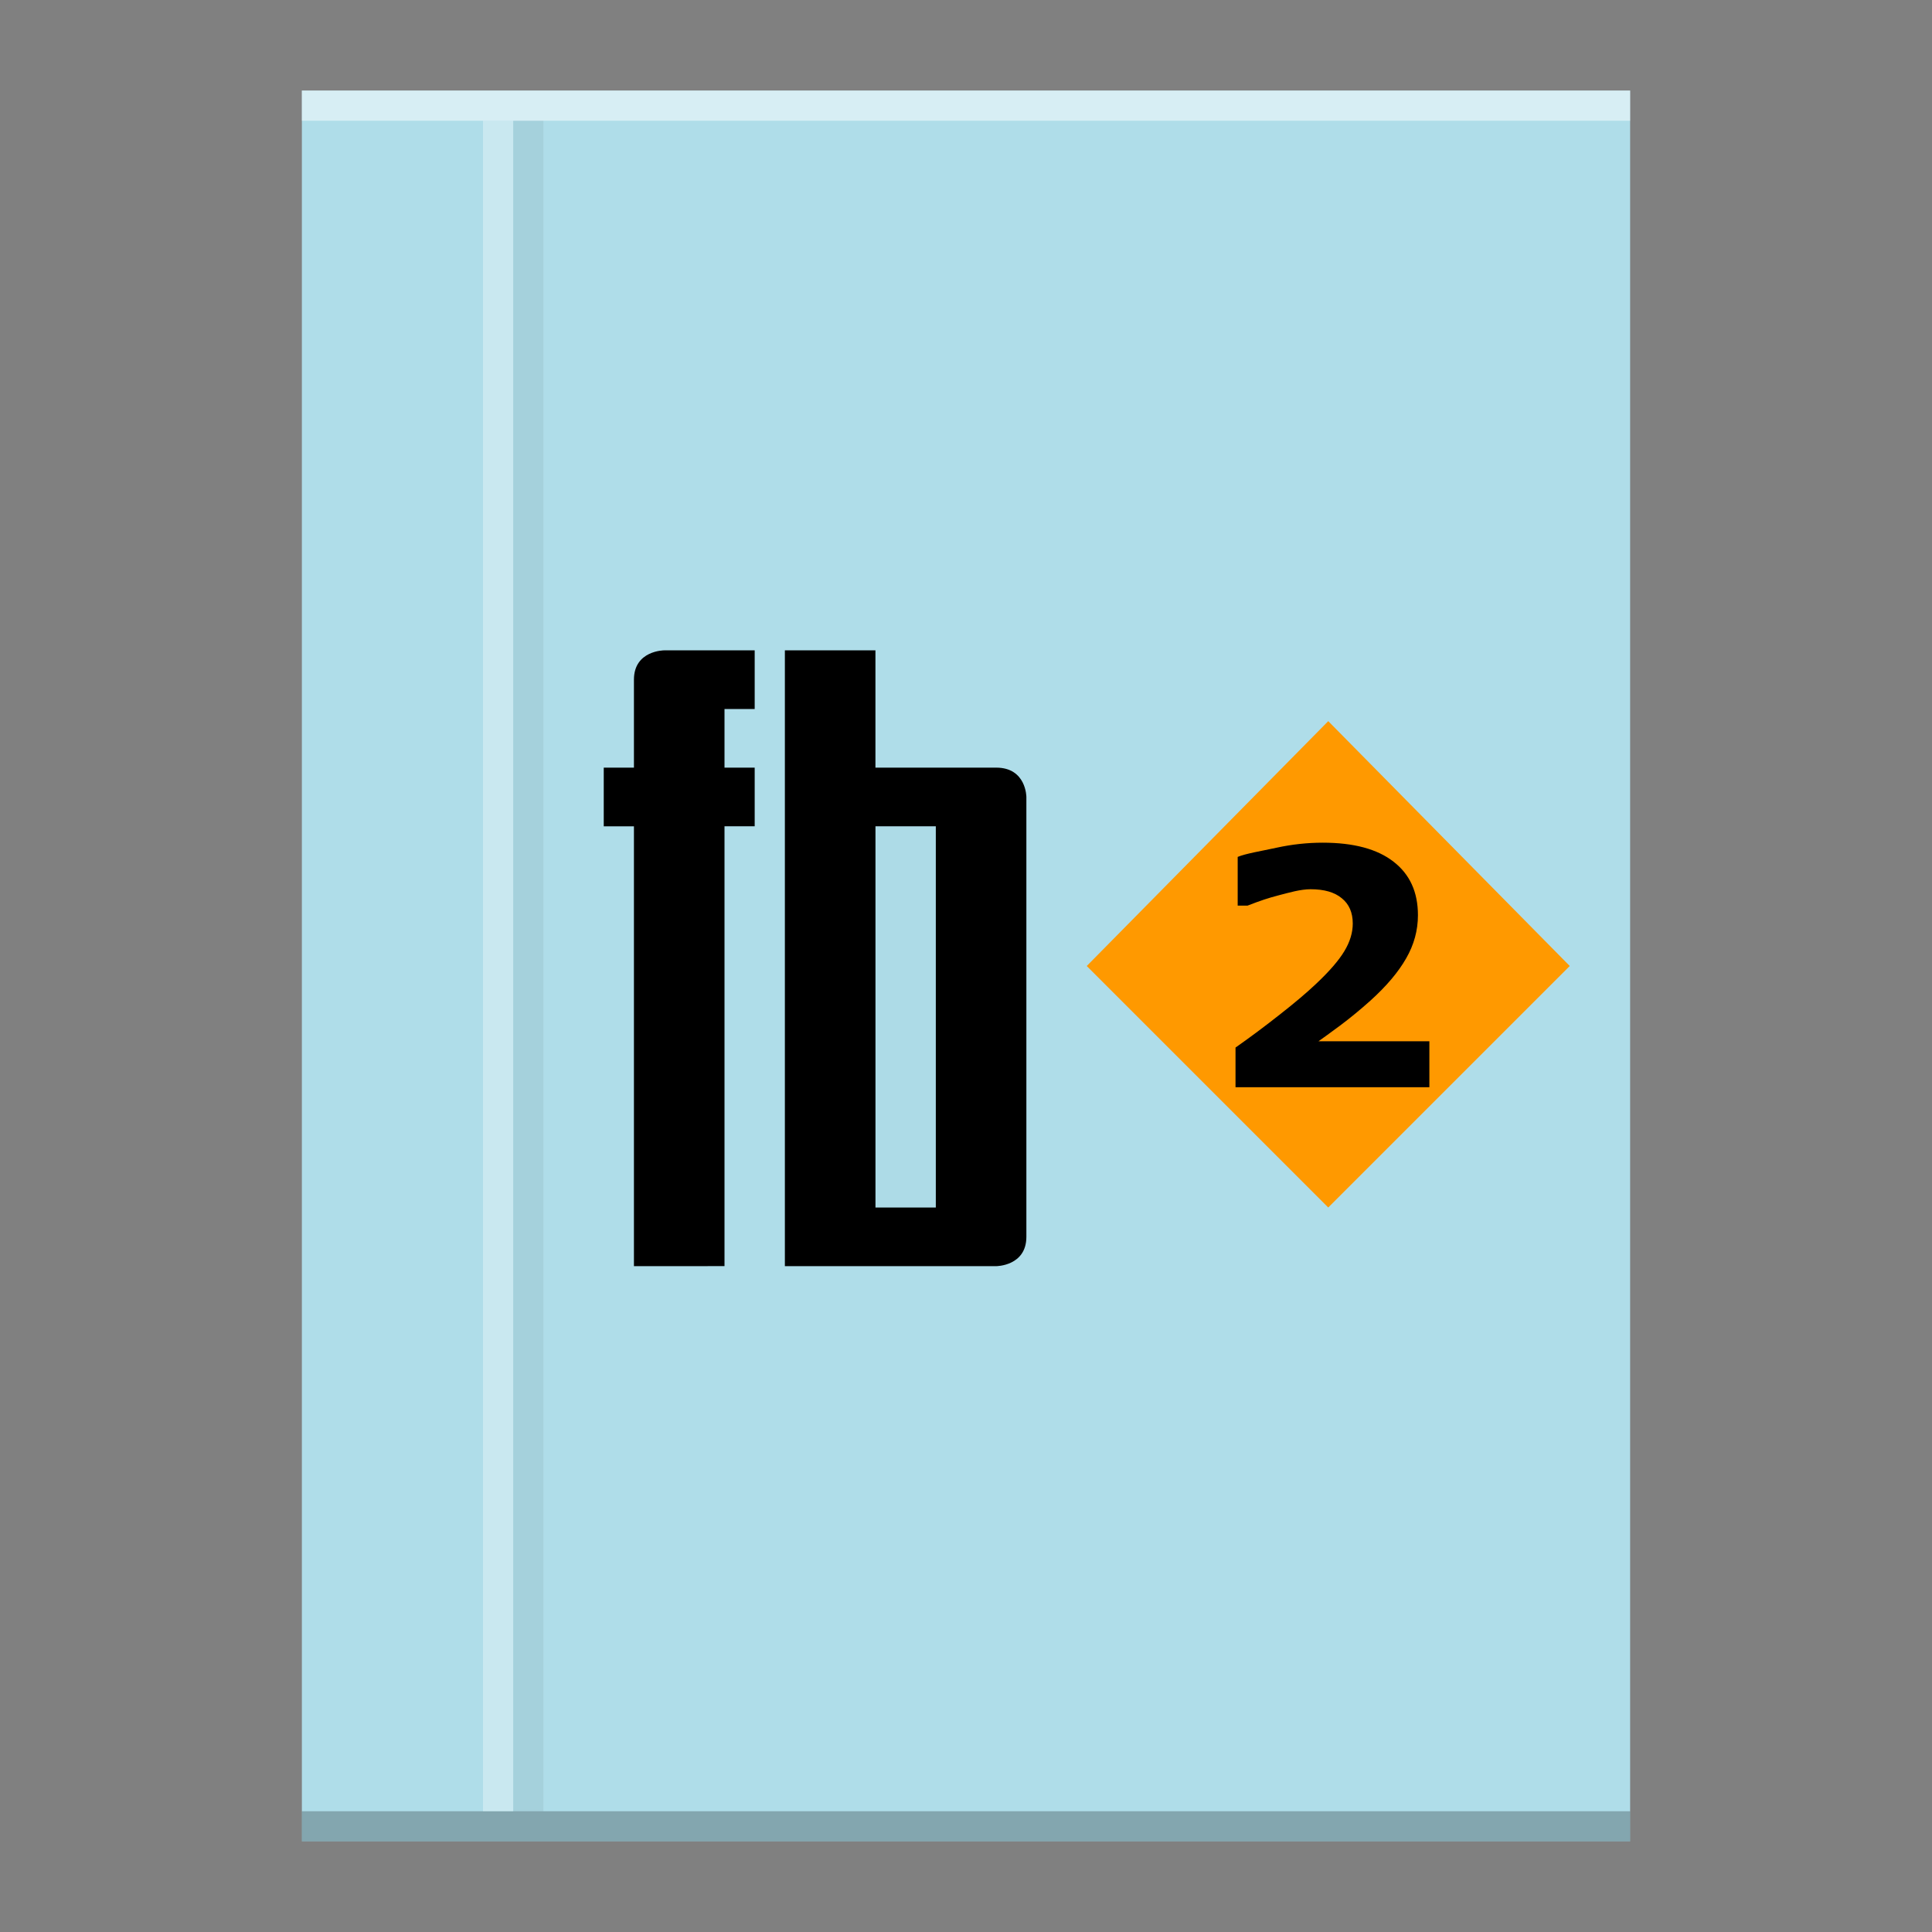 <svg height="64" width="64" xmlns="http://www.w3.org/2000/svg">
    <rect width="100%" height="100%" fill="#808080" stroke="none"/>
    <path d="m10 3v58h44v-58h-14z" fill="#afdde9"/>
    <path d="m10 60h44v1h-44z" opacity=".25"/>
    <path d="m10 3h44v1h-44z" fill="#fff" opacity=".5"/>
    <path d="m17 4h1v56h-1z" fill-opacity=".057"/>
    <path d="m16 4h1v56h-1z" fill="#fff" fill-opacity=".321"/>
    <path d="m26 41.943v-20.4h3v3.886h4c1 0 1 .972 1 .972v14.57c0 .972-1 .972-1 .972z" fill-rule="evenodd"/>
    <path d="m44 23.889 8 8.111-8 8-8-8z" fill="#f90"/>
    <path d="m21 41.943v-14.57h-1v-1.944h1v-2.914s0 .972 0 0c0-.971 1-.971 1-.971h3v1.943h-1v1.942h1v1.943h-1v14.57z" fill-rule="evenodd"/>
    <path d="m29.001 27.372h1.999v12.629h-1.999z" fill="#afdde9" opacity=".99"/>
    <path d="m47.35 36.015h-6.422v-1.313c.491-.345.982-.711 1.473-1.099.494-.387.889-.722 1.186-1.003.443-.416.758-.779.945-1.089.187-.309.28-.615.28-.917 0-.363-.121-.643-.363-.838-.238-.199-.582-.299-1.032-.299-.337 0-.716.112-1.066.203-.348.091-.585.17-1.025.34h-.326v-1.614c.26-.11.786-.195 1.291-.305.509-.111 1.018-.166 1.527-.166 1.025 0 1.807.21 2.345.63.539.416.808 1.006.808 1.771 0 .502-.13.979-.39 1.43-.257.452-.65.918-1.181 1.398-.333.299-.668.574-1.005.827-.337.249-.577.424-.72.523h3.675z"/>
</svg>
